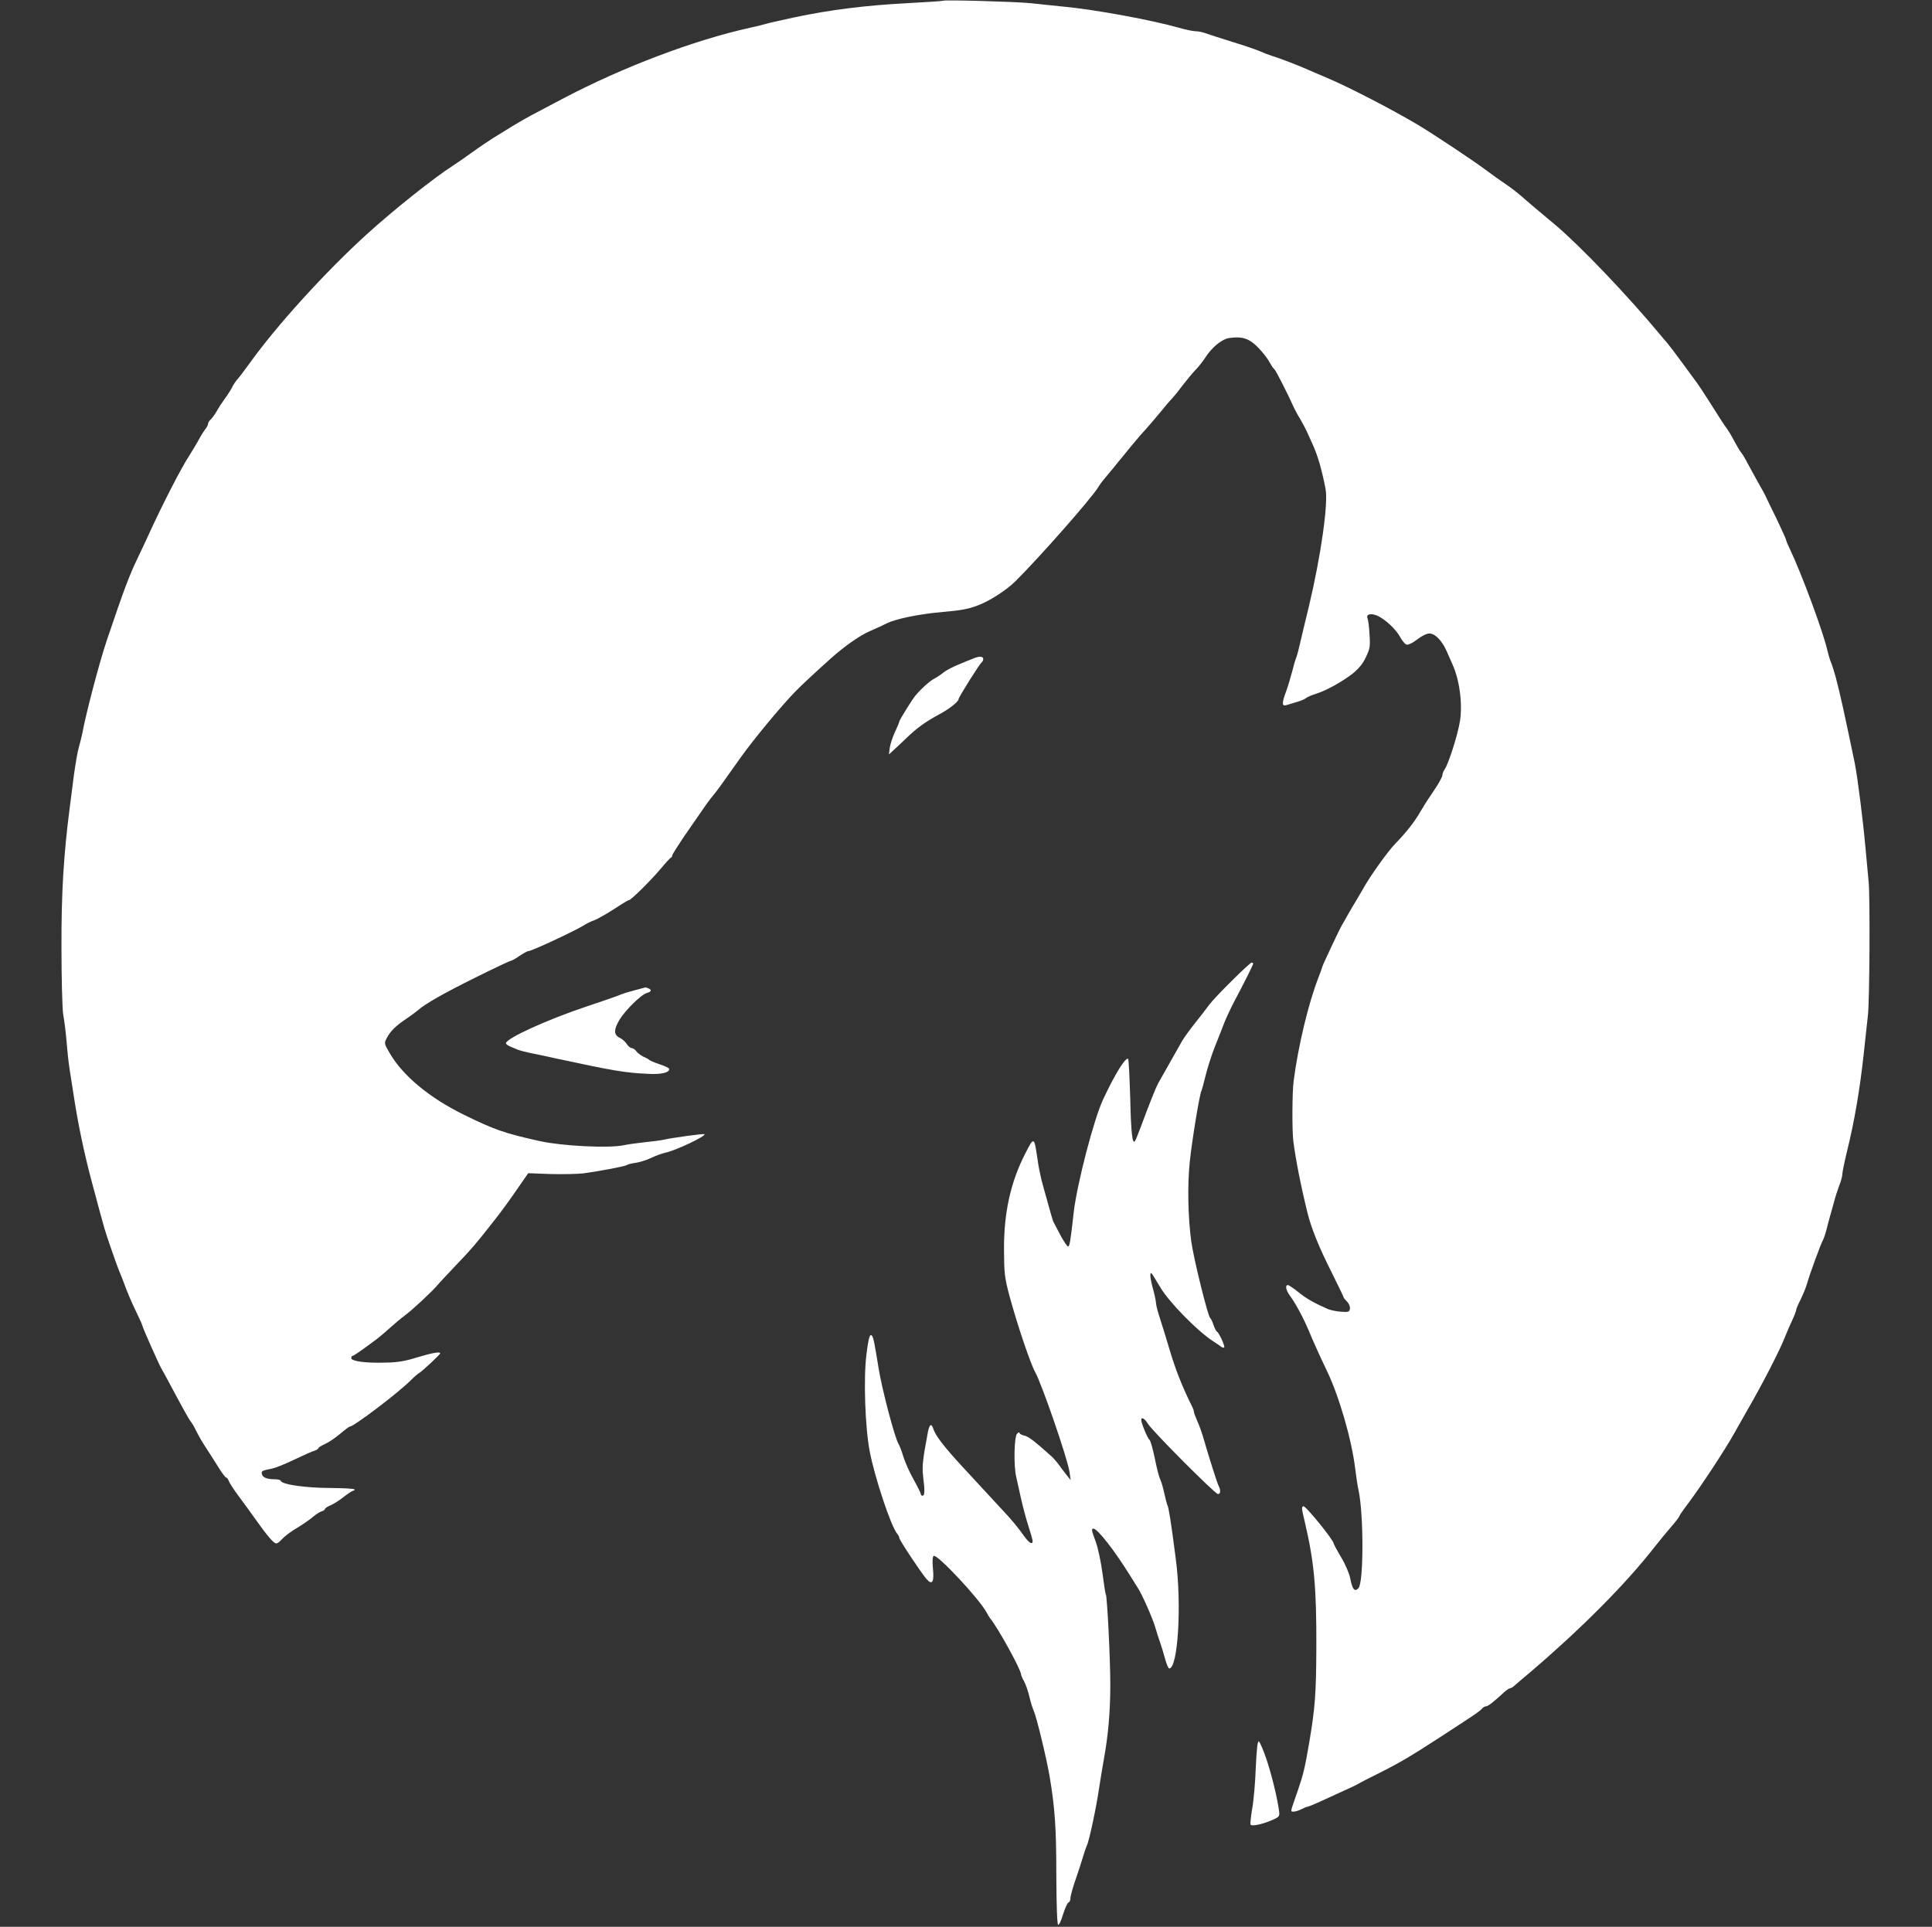 <svg style="max-height: 500px" version="1.0" xmlns="http://www.w3.org/2000/svg" viewBox="843.55 166 1173.941 1171" preserveAspectRatio="xMidYMid meet" width="1173.941" height="1171">

<rect x="843.55" y="166" width="1173.941" height="1171" fill="#333333" stroke="none"/>

<g transform="translate(0,1504) scale(0.1,-0.1)" fill="#ffffff" opacity="1" stroke="none">
<path d="M 0 7520 m 14695 5841 c50 -6 144 -15 210 -22 188 -18 530 -81 695 -128 41 -12&#10;87 -21 102 -21 15 0 45 -6 65 -14 21 -8 92 -30 158 -51 66 -20 138 -45 160&#10;-54 22 -10 58 -24 80 -31 47 -14 153 -55 210 -80 22 -10 81 -35 130 -56 126&#10;-53 394 -192 545 -282 97 -58 338 -218 415 -276 33 -25 85 -62 115 -82 30 -20&#10;73 -53 96 -73 44 -39 100 -86 209 -177 150 -126 439 -428 644 -675 7 -9 23&#10;-28 35 -41 12 -14 54 -69 94 -124 40 -54 81 -110 91 -124 18 -25 81 -122 139&#10;-215 17 -27 37 -56 43 -63 6 -8 25 -39 41 -70 17 -32 36 -64 43 -72 7 -8 25&#10;-37 39 -65 15 -27 44 -81 66 -120 22 -38 43 -77 46 -85 4 -8 33 -70 66 -136&#10;32 -67 58 -125 58 -130 0 -4 9 -26 20 -48 72 -151 206 -511 231 -626 6 -25 15&#10;-54 20 -65 5 -11 19 -54 30 -95 29 -110 50 -209 114 -515 17 -84 50 -344 65&#10;-510 6 -66 15 -163 20 -215 9 -91 6 -732 -5 -815 -2 -22 -14 -125 -25 -230&#10;-23 -214 -57 -413 -101 -590 -16 -66 -29 -130 -29 -141 0 -12 -8 -43 -19 -70&#10;-10 -27 -24 -69 -30 -94 -7 -25 -16 -58 -21 -75 -5 -16 -15 -55 -23 -85 -7&#10;-30 -18 -64 -24 -75 -15 -27 -81 -208 -97 -265 -7 -25 -25 -68 -39 -97 -15&#10;-29 -27 -57 -27 -63 0 -6 -11 -35 -24 -63 -14 -29 -34 -75 -45 -104 -31 -80&#10;-144 -299 -235 -455 -11 -20 -43 -76 -70 -124 -57 -103 -207 -330 -282 -430&#10;-30 -39 -54 -74 -54 -78 0 -4 -22 -33 -49 -64 -27 -31 -71 -85 -98 -119 -178&#10;-229 -449 -501 -762 -768 -46 -38 -89 -76 -96 -82 -8 -7 -18 -13 -23 -13 -5 0&#10;-20 -10 -34 -22 -72 -66 -101 -88 -113 -88 -7 0 -19 -7 -26 -16 -7 -9 -52 -41&#10;-99 -71 -47 -31 -114 -75 -150 -98 -180 -117 -248 -157 -361 -214 -68 -34&#10;-131 -66 -139 -71 -8 -6 -44 -23 -80 -39 -36 -16 -100 -46 -142 -65 -43 -20&#10;-82 -36 -87 -36 -5 0 -22 -7 -37 -15 -16 -8 -37 -15 -48 -15 -21 0 -22 -8 24&#10;124 35 102 44 140 70 291 37 219 43 302 44 590 1 358 -13 511 -70 755 -20 84&#10;-21 92 -9 96 14 4 185 -207 185 -228 0 -3 20 -41 45 -83 26 -43 50 -100 55&#10;-128 13 -67 27 -84 50 -59 32 34 32 452 0 597 -5 22 -14 81 -20 130 -21 175&#10;-97 437 -170 590 -44 92 -79 169 -116 257 -30 71 -78 160 -111 204 -24 33 -30&#10;64 -12 64 6 0 34 -19 63 -42 47 -39 96 -67 181 -104 17 -7 53 -14 80 -16 45&#10;-3 50 -1 53 19 2 12 -6 31 -17 42 -12 12 -21 23 -21 26 0 3 -34 74 -76 158&#10;-74 147 -121 263 -144 357 -40 162 -71 320 -86 435 -8 68 -7 297 2 365 28 215&#10;90 473 150 627 13 34 24 64 24 67 0 6 107 235 121 256 5 8 20 35 34 60 14 25&#10;36 63 50 85 13 22 32 54 41 70 42 77 152 231 198 278 66 68 115 130 151 192&#10;35 59 38 63 93 145 23 35 42 70 42 79 0 9 6 25 14 36 23 33 78 205 92 289 18&#10;107 -2 256 -46 351 -5 11 -20 45 -33 75 -30 68 -71 110 -107 110 -15 0 -46&#10;-15 -73 -36 -25 -20 -54 -34 -63 -32 -10 1 -27 22 -40 45 -25 48 -95 113 -142&#10;132 -39 16 -67 8 -57 -17 4 -9 10 -53 12 -98 5 -72 3 -86 -22 -138 -18 -39&#10;-43 -69 -77 -97 -64 -51 -166 -107 -225 -125 -25 -8 -53 -19 -61 -26 -8 -7&#10;-33 -18 -56 -24 -23 -7 -51 -15 -63 -19 -29 -9 -30 10 -2 85 11 30 26 82 35&#10;115 8 33 19 72 25 86 6 15 16 53 23 85 8 33 32 138 56 234 72 304 117 620 100&#10;708 -23 119 -47 203 -81 277 -10 22 -25 56 -34 75 -9 19 -27 53 -40 75 -14 22&#10;-29 51 -35 63 -35 79 -113 233 -121 238 -5 3 -18 22 -29 42 -10 20 -41 60 -68&#10;88 -55 57 -97 71 -176 60 -47 -7 -108 -57 -150 -124 -13 -20 -39 -53 -58 -72&#10;-18 -19 -52 -60 -75 -90 -22 -30 -51 -66 -64 -80 -13 -13 -48 -54 -77 -90 -30&#10;-36 -70 -83 -90 -105 -21 -22 -57 -65 -82 -95 -24 -30 -50 -62 -57 -70 -7 -8&#10;-31 -37 -53 -65 -23 -27 -49 -59 -58 -70 -10 -11 -26 -33 -36 -50 -46 -72&#10;-353 -421 -501 -568 -55 -54 -155 -119 -227 -146 -56 -22 -105 -31 -213 -40&#10;-148 -13 -287 -42 -345 -71 -19 -10 -64 -31 -100 -46 -61 -27 -148 -88 -230&#10;-160 -96 -86 -189 -172 -225 -210 -88 -91 -250 -287 -328 -396 -110 -156 -144&#10;-203 -168 -232 -15 -17 -48 -62 -74 -101 -27 -38 -77 -112 -112 -162 -34 -51&#10;-63 -97 -63 -102 0 -5 -3 -11 -7 -13 -5 -1 -33 -32 -63 -68 -59 -70 -180 -190&#10;-192 -190 -4 0 -27 -13 -50 -28 -69 -46 -144 -90 -170 -98 -12 -4 -39 -17 -59&#10;-30 -54 -33 -312 -154 -332 -154 -7 0 -32 -14 -56 -30 -24 -17 -48 -30 -54&#10;-30 -5 0 -100 -45 -211 -100 -195 -97 -308 -161 -350 -199 -12 -10 -43 -33&#10;-71 -52 -63 -42 -98 -76 -119 -117 -17 -32 -16 -34 15 -88 79 -139 243 -276&#10;454 -379 185 -91 245 -112 461 -160 136 -30 420 -44 509 -25 28 6 88 14 135&#10;19 47 5 96 11 110 15 48 11 242 38 246 33 11 -11 -174 -99 -236 -112 -19 -4&#10;-59 -18 -88 -32 -29 -14 -72 -27 -95 -30 -23 -3 -46 -9 -52 -13 -10 -8 -152&#10;-35 -265 -51 -36 -4 -126 -6 -200 -4 l-135 5 -70 -101 c-38 -56 -98 -138 -133&#10;-182 -108 -139 -147 -184 -246 -287 -44 -47 -91 -96 -102 -110 -35 -41 -156&#10;-154 -199 -185 -22 -16 -62 -50 -90 -75 -27 -25 -63 -55 -80 -68 -91 -68 -140&#10;-102 -147 -102 -4 0 -8 -6 -8 -14 0 -19 91 -31 210 -27 71 1 119 9 191 32 91&#10;27 139 36 139 24 0 -7 -108 -108 -127 -119 -8 -4 -32 -25 -52 -45 -77 -77&#10;-346 -281 -370 -281 -4 0 -31 -20 -59 -44 -29 -25 -70 -52 -92 -62 -22 -10&#10;-40 -21 -40 -25 0 -4 -10 -11 -22 -15 -13 -3 -68 -28 -123 -54 -55 -27 -116&#10;-51 -135 -55 -63 -12 -68 -15 -63 -34 5 -21 31 -31 80 -31 17 0 33 -4 35 -10&#10;7 -22 154 -43 301 -43 81 -1 147 -4 147 -9 0 -4 -4 -8 -9 -8 -5 0 -31 -17 -58&#10;-38 -26 -21 -63 -44 -80 -51 -18 -7 -33 -17 -33 -22 0 -4 -9 -11 -21 -14 -11&#10;-4 -35 -19 -52 -34 -18 -15 -55 -41 -84 -59 -56 -33 -87 -57 -112 -84 -8 -10&#10;-21 -18 -27 -18 -15 0 -53 44 -124 144 -30 42 -78 109 -107 147 -29 39 -55 80&#10;-58 90 -4 11 -10 19 -15 19 -4 0 -23 24 -41 53 -18 28 -48 77 -68 107 -38 58&#10;-54 85 -79 135 -8 17 -20 37 -27 45 -12 15 -48 80 -128 230 -22 41 -45 84 -52&#10;95 -15 26 -115 251 -115 260 0 4 -18 44 -40 89 -22 45 -51 113 -65 152 -14 38&#10;-30 78 -35 89 -11 24 -78 217 -90 260 -13 44 -33 120 -80 295 -41 154 -77 326&#10;-100 470 -6 41 -18 113 -25 160 -8 47 -17 117 -20 155 -10 117 -15 157 -26&#10;224 -5 36 -10 216 -10 405 -1 328 13 560 50 846 5 36 16 124 25 195 10 72 23&#10;150 31 175 7 25 16 61 20 80 21 117 104 434 150 570 104 308 136 393 190 505&#10;14 28 41 86 61 130 88 193 203 416 252 490 14 22 37 60 51 85 13 25 32 56 42&#10;69 11 13 19 29 19 36 0 7 7 18 16 26 8 7 24 29 35 48 11 20 33 54 49 76 17 22&#10;37 54 46 71 8 17 23 40 34 51 10 11 42 54 72 95 167 233 463 558 713 785 164&#10;149 408 343 525 418 25 16 77 52 115 80 39 28 95 66 125 85 30 18 84 52 120&#10;74 36 22 88 52 115 66 28 15 115 61 195 103 360 189 786 351 1130 428 47 10&#10;91 21 99 24 8 3 87 21 175 40 213 45 424 72 686 86 118 6 217 13 219 15 7 6&#10;439 -6 526 -15z m-285 -3985 c0 -8 -4 -17 -9 -21 -12 -7 -141 -213 -141 -224&#10;0 -15 -57 -60 -115 -91 -85 -46 -137 -83 -199 -143 -30 -29 -67 -63 -82 -77&#10;l-27 -25 5 40 c3 22 17 66 32 97 14 31 26 59 26 63 0 8 73 126 95 154 35 43&#10;89 92 120 108 17 9 42 26 56 38 15 12 58 34 95 49 38 16 78 32 89 36 31 13 55&#10;11 55 -4z m1640 -1853 c-1 -9 -54 -115 -114 -228 -20 -38 -49 -99 -63 -135&#10;-14 -36 -40 -103 -59 -150 -18 -47 -42 -122 -53 -167 -11 -45 -22 -86 -25 -92&#10;-11 -17 -58 -304 -71 -431 -15 -142 -11 -338 9 -485 15 -107 101 -455 115&#10;-465 4 -3 14 -22 20 -42 7 -20 16 -38 20 -40 12 -4 52 -90 45 -97 -3 -3 -11&#10;-1 -18 4 -7 6 -31 22 -54 37 -95 63 -262 234 -314 321 -21 34 -42 69 -47 77&#10;-20 34 -21 -3 -2 -74 12 -42 21 -86 21 -97 0 -11 11 -53 24 -92 13 -40 38&#10;-121 56 -182 37 -126 79 -233 141 -357 5 -10 9 -22 9 -28 0 -6 9 -29 19 -53&#10;11 -23 27 -67 36 -97 37 -128 87 -286 96 -302 13 -26 11 -48 -5 -48 -17 0&#10;-399 383 -426 428 -19 31 -40 43 -40 22 0 -19 39 -113 50 -120 6 -4 20 -54 32&#10;-111 11 -57 26 -115 33 -129 7 -14 18 -52 25 -85 7 -33 16 -67 20 -75 7 -14&#10;22 -106 50 -325 37 -279 13 -665 -40 -665 -5 0 -16 26 -25 58 -8 31 -22 77&#10;-31 102 -9 25 -22 65 -29 91 -15 52 -81 202 -106 239 -9 14 -30 48 -47 75 -95&#10;153 -198 285 -223 285 -13 0 -11 -12 15 -81 13 -36 31 -119 40 -188 9 -67 18&#10;-127 21 -131 8 -14 27 -388 27 -550 0 -161 -13 -308 -38 -445 -8 -44 -21 -123&#10;-29 -175 -16 -114 -61 -327 -75 -355 -5 -11 -16 -42 -24 -70 -8 -27 -28 -90&#10;-45 -138 -17 -49 -31 -99 -31 -112 0 -13 -5 -25 -12 -27 -7 -3 -21 -35 -33&#10;-72 -11 -37 -24 -66 -30 -64 -6 2 -10 111 -11 298 0 288 -8 406 -40 600 -19&#10;112 -79 362 -98 405 -8 17 -19 55 -26 85 -7 30 -21 71 -31 90 -11 19 -19 39&#10;-19 43 0 29 -141 285 -189 343 -4 5 -14 21 -21 35 -44 82 -300 356 -321 343&#10;-7 -4 -9 -30 -5 -73 9 -87 -4 -108 -40 -66 -36 43 -164 236 -164 248 0 6 -6&#10;18 -13 26 -38 45 -137 344 -167 501 -28 147 -38 443 -20 586 13 108 22 135 36&#10;113 8 -14 13 -40 38 -194 21 -130 98 -422 121 -460 7 -11 20 -46 30 -79 10&#10;-32 37 -94 61 -136 24 -43 44 -83 44 -89 0 -6 5 -11 10 -11 15 0 16 26 4 123&#10;-6 54 -2 95 28 255 10 55 22 66 34 30 12 -41 66 -111 174 -228 178 -193 224&#10;-243 255 -276 40 -41 94 -107 125 -152 28 -39 50 -52 50 -28 0 8 -12 50 -26&#10;93 -14 43 -34 119 -45 168 -11 50 -24 108 -29 130 -16 69 -12 244 5 261 8 9&#10;15 11 15 6 0 -6 13 -13 30 -17 25 -5 60 -32 166 -127 10 -9 32 -34 47 -55 15&#10;-21 37 -49 48 -63 l20 -25 -7 50 c-11 77 -167 532 -209 607 -28 50 -108 286&#10;-156 463 -29 111 -32 132 -33 280 -1 224 40 410 128 582 55 108 55 108 76 -34&#10;5 -40 17 -96 24 -125 8 -29 26 -96 41 -148 14 -52 28 -99 31 -105 3 -5 22 -41&#10;42 -80 20 -38 42 -70 47 -70 10 0 15 29 35 210 20 170 122 565 179 685 71 152&#10;135 255 151 245 4 -2 9 -110 13 -239 5 -214 13 -286 30 -259 4 6 20 46 36 89&#10;46 126 91 237 103 259 6 11 37 65 68 120 31 55 67 118 79 140 13 22 49 71 80&#10;110 31 38 69 88 85 110 35 47 245 255 257 255 5 0 9 -3 9 -7z m-3676 -149 c23&#10;-9 20 -21 -6 -28 -34 -8 -131 -103 -168 -163 -36 -61 -36 -92 1 -110 15 -7 34&#10;-24 43 -38 9 -14 23 -25 31 -25 7 0 20 -9 27 -19 8 -11 27 -25 43 -33 17 -7&#10;32 -16 35 -19 3 -4 31 -16 63 -27 32 -10 58 -23 59 -28 2 -23 -49 -35 -132&#10;-30 -137 6 -210 19 -550 92 -63 14 -137 30 -165 35 -27 6 -59 14 -70 18 -11 5&#10;-32 13 -47 20 -16 6 -28 15 -28 21 0 29 254 145 495 225 94 31 179 61 191 66&#10;11 6 52 19 90 29 38 10 70 19 71 19 1 1 8 -2 17 -5z m3755 -4680 c33 -97 68&#10;-242 78 -317 5 -36 4 -38 -43 -59 -58 -25 -122 -39 -130 -27 -2 5 2 48 10 96&#10;9 48 19 161 22 251 5 111 11 162 18 159 6 -2 26 -48 45 -103z m10936 -1131 c3&#10;-16 24 -64 45 -108 74 -152 211 -264 393 -319 9 -3 17 -11 17 -19 0 -14 -80&#10;-57 -106 -57 -16 0 -84 -67 -84 -82 0 -4 7 -8 16 -8 9 0 12 5 8 12 -4 7 -3 8&#10;4 4 7 -4 12 -15 13 -24 0 -12 2 -13 6 -3 5 11 7 11 14 0 7 -11 9 -10 9 4 0 20&#10;18 23 26 3 3 -8 13 -12 26 -8 11 3 24 -1 28 -9 12 -19 1 -31 -22 -23 -14 4&#10;-18 2 -14 -5 4 -6 0 -11 -8 -11 -9 0 -15 3 -13 8 1 4 -2 8 -8 9 -5 2 -10 -5&#10;-10 -13 0 -16 -5 -20 -55 -43 -45 -21 -65 -35 -114 -81 -26 -25 -52 -46 -57&#10;-48 -5 -2 -9 -10 -9 -17 0 -8 -6 -18 -14 -22 -8 -4 -16 -15 -18 -23 -4 -20&#10;-22 -39 -30 -33 -5 2 -8 -6 -8 -17 0 -15 -5 -20 -14 -17 -11 5 -16 -9 -21 -58&#10;-10 -87 -31 -104 -40 -33 -9 75 -14 88 -31 81 -16 -6 -19 8 -3 24 7 7 6 15 -5&#10;25 -8 9 -12 18 -9 22 4 3 1 6 -6 6 -7 0 -9 5 -6 10 3 6 -5 10 -18 10 -14 0&#10;-31 9 -40 23 -34 50 -128 133 -141 125 -2 -2 -12 4 -22 13 -18 14 -56 31 -144&#10;64 l-35 13 26 10 c49 19 104 31 124 27 11 -2 22 -4 25 -4 3 -1 -2 -6 -10 -11&#10;-12 -8 -11 -10 8 -10 12 0 22 5 22 10 0 6 5 10 11 10 5 0 8 -4 5 -9 -3 -5 1&#10;-11 9 -15 8 -3 15 -2 15 2 0 14 -24 32 -42 32 -10 0 -19 7 -19 15 -1 8 -2 21&#10;-3 28 0 6 -21 19 -46 27 -25 9 -55 21 -67 28 -12 7 -28 12 -36 12 -17 0 -31&#10;30 -20 40 4 4 26 13 48 20 180 56 342 219 395 398 16 50 44 58 55 15z"/>
</g>
</svg>